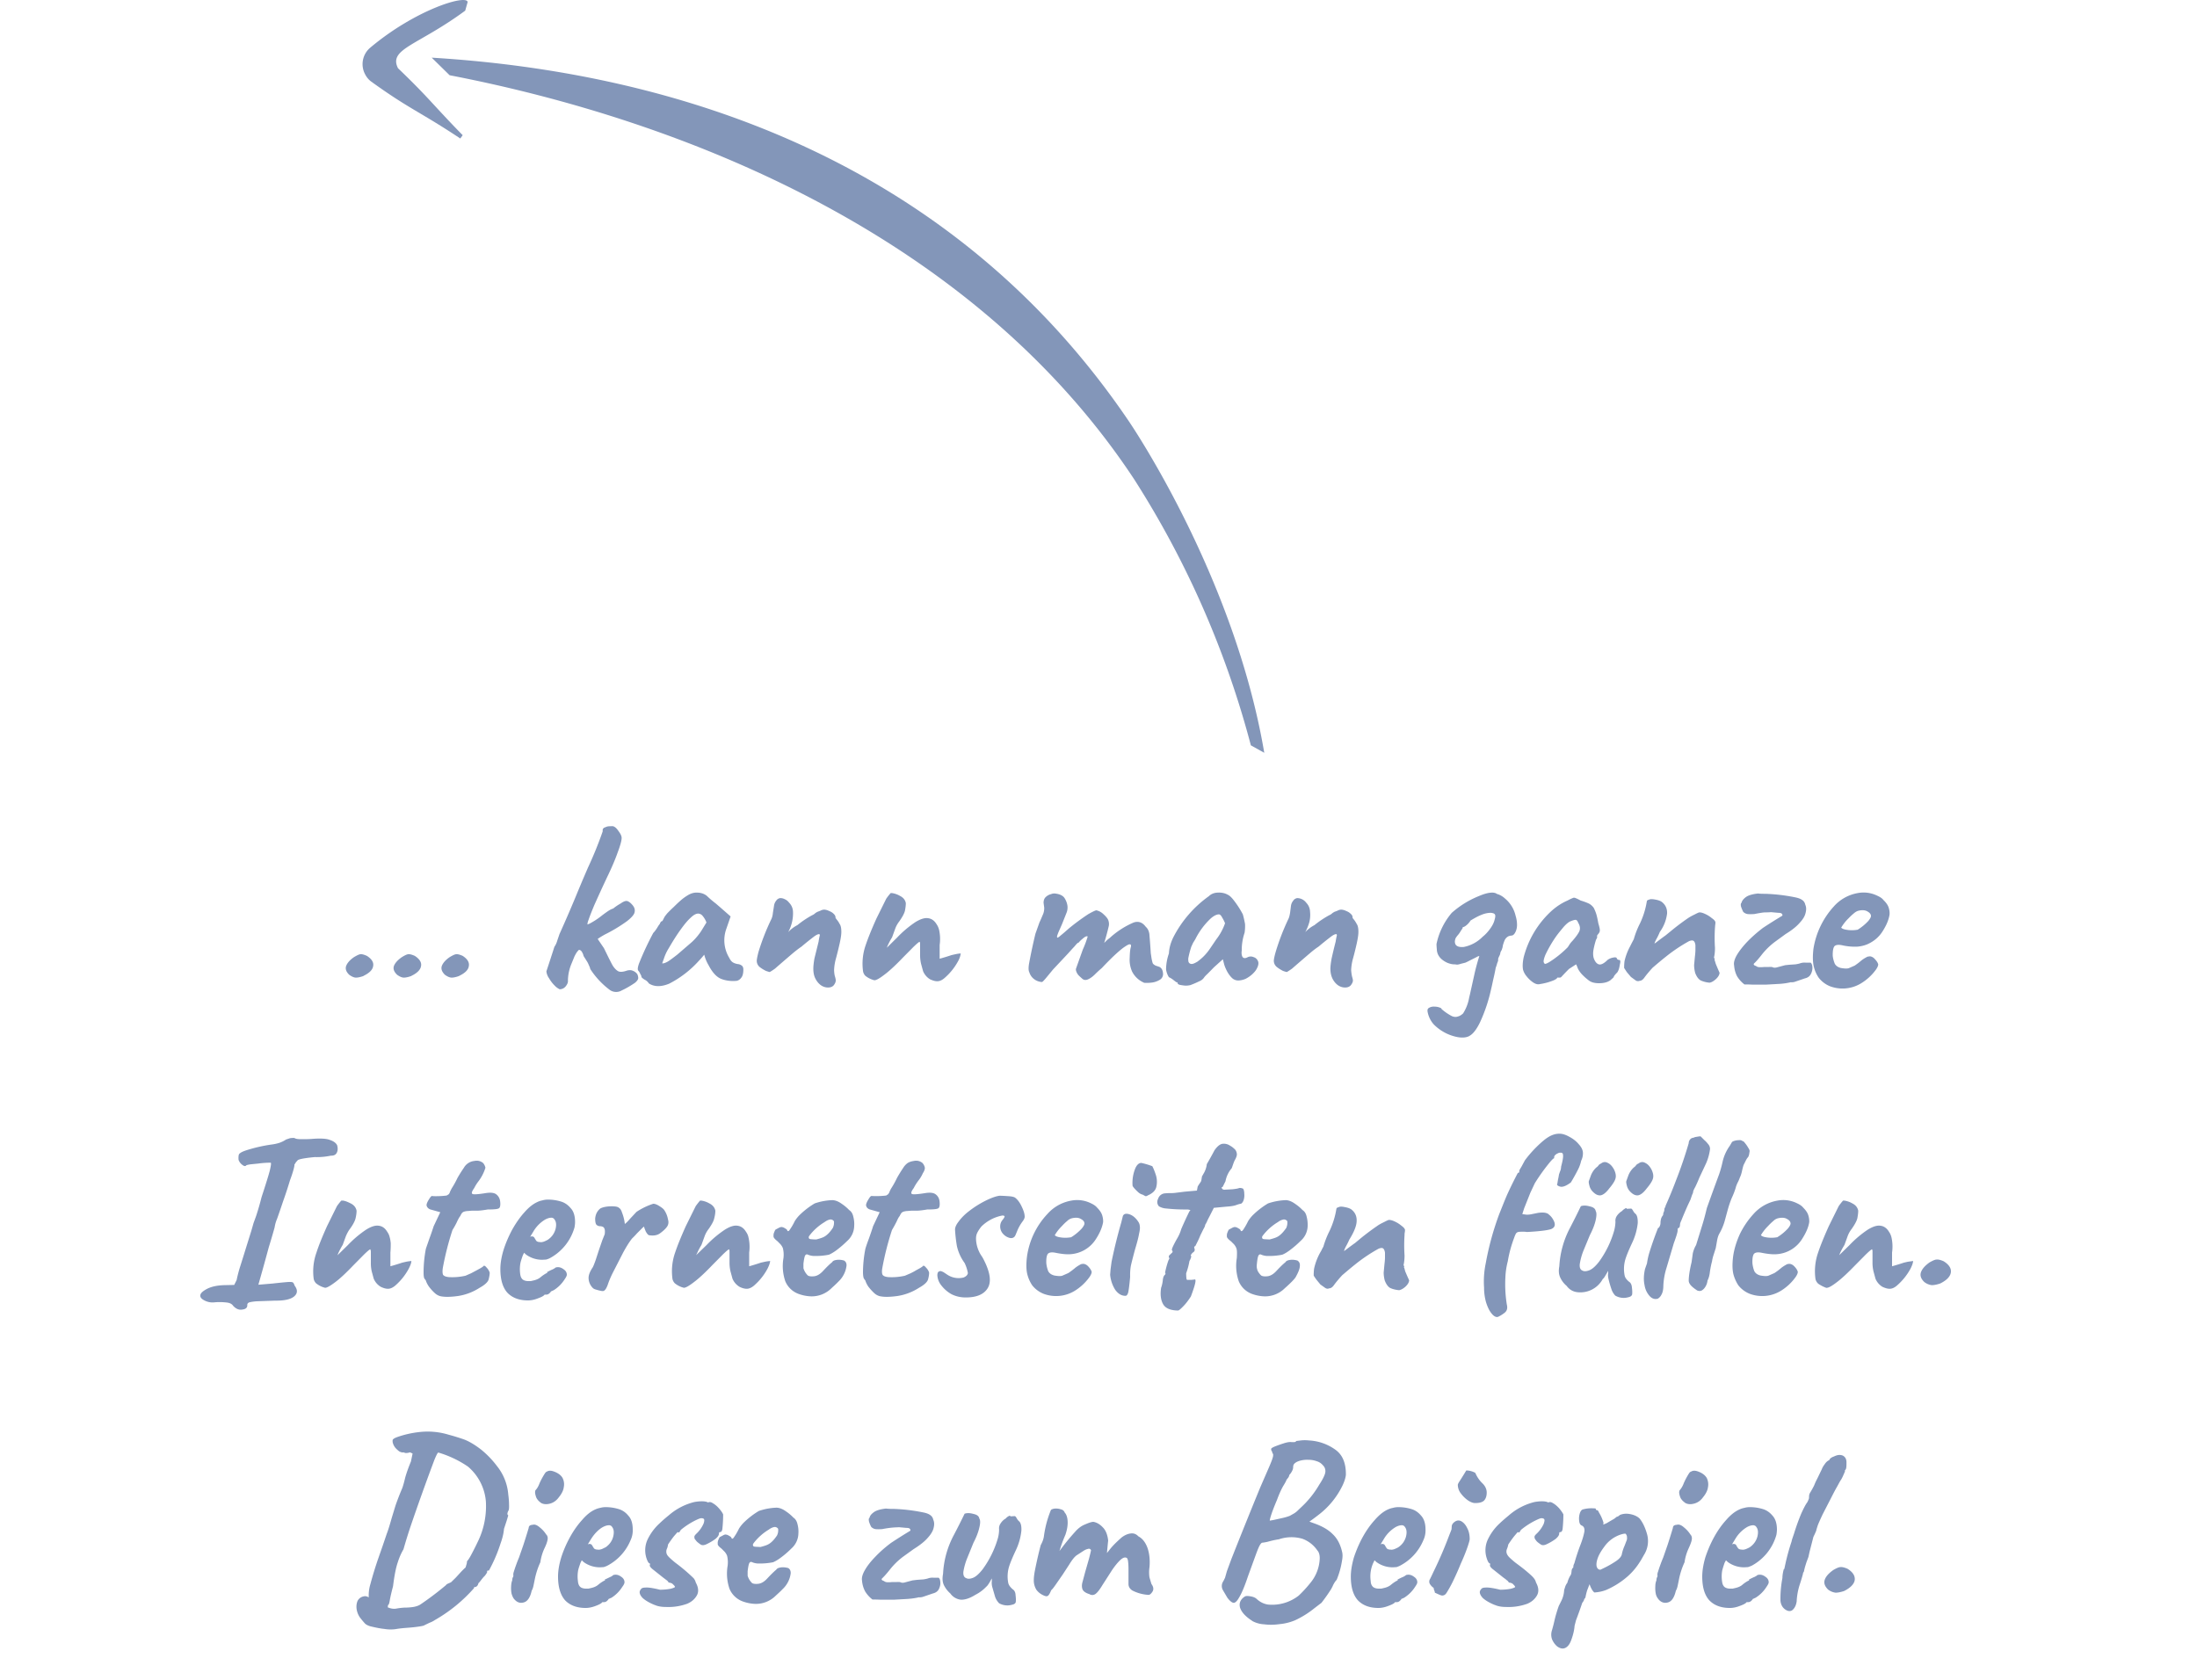 <svg xmlns="http://www.w3.org/2000/svg" width="200" height="153" fill="none">
  <path fill="#8396B9" d="m42.35.97.22-.78c-.06-.73-4.73.66-8.9 4.18a1.96 1.96 0 0 0-.43 2.4c.14.27.33.5.57.67 3.46 2.5 4.54 2.8 8.09 5.17l.22-.3c-2.73-2.79-3.07-3.4-5.89-6.1C35.35 4.44 38 4.17 42.35.97Z"/>
  <path fill="#8396B9" d="M113.87 67.86a85.16 85.16 0 0 0-10.64-24.25c-14.8-22.39-41.3-32.71-62.3-36.76l-1.63-1.6c22.28 1.35 47.32 9.32 63.42 33.04 0 0 9.61 13.98 12.37 30.25l-1.22-.68Zm-80.77 21c-.29.1-.52.15-.71.15-.18-.01-.38-.1-.6-.26-.28-.27-.37-.53-.28-.8.1-.27.34-.55.72-.81.27-.16.46-.25.57-.26.14-.02.33.03.6.15.44.28.63.59.57.92-.04.34-.34.64-.88.9Zm4.35 0c-.28.1-.52.15-.7.15-.18-.01-.38-.1-.6-.26-.28-.27-.38-.53-.29-.8.1-.27.35-.55.73-.81.26-.16.45-.25.57-.26.13-.02.33.03.6.15.43.28.63.59.57.92-.05.34-.34.64-.88.9Zm4.35 0c-.28.1-.51.15-.7.15-.18-.01-.38-.1-.6-.26-.27-.27-.37-.53-.28-.8.1-.27.34-.55.72-.81.27-.16.46-.25.58-.26.13-.02.33.03.6.15.43.28.62.59.56.92-.04.34-.33.64-.88.9Zm9.13 1.2a1.52 1.52 0 0 1-.46-.35c-.2-.2-.36-.42-.5-.66a1.3 1.3 0 0 1-.23-.61 225.37 225.37 0 0 0 .73-2.24c.12-.17.2-.35.26-.56l.2-.59a118.1 118.1 0 0 0 1.72-4l.42-1 .46-1.07a34.45 34.45 0 0 0 1.34-3.3c-.02-.12 0-.2.04-.24.05-.06.1-.1.18-.11a.81.81 0 0 1 .35-.1l.33-.01c.18.03.35.17.53.44.19.25.29.46.29.63 0 .24-.12.68-.36 1.32-.22.63-.54 1.38-.96 2.25-.52 1.1-.9 1.95-1.17 2.55-.25.6-.42 1.03-.5 1.28-.1.25-.13.4-.12.48l.18-.07a6.95 6.95 0 0 0 1.08-.7c.2-.16.4-.3.6-.44.2-.13.36-.21.48-.24a4.6 4.6 0 0 1 .68-.46c.28-.2.5-.28.66-.2.16.07.3.2.44.37.16.2.22.4.17.62-.03.2-.25.47-.68.81a14 14 0 0 1-2.04 1.23c-.3.17-.51.3-.64.4a1594.19 1594.19 0 0 0 .57.84l.44.9c.18.35.3.6.4.75.16.23.32.38.48.46.18.07.43.05.77-.07.22-.06.4-.05.55.02.16.06.3.17.4.31.05.12.08.24.08.35 0 .12-.1.26-.28.42-.41.28-.82.52-1.21.7a1 1 0 0 1-1.1-.04 7.4 7.4 0 0 1-1.78-1.91c0-.06-.05-.19-.14-.38a1.7 1.7 0 0 0-.17-.33 105.69 105.69 0 0 0-.29-.46c-.04-.16-.1-.3-.17-.4a.33.33 0 0 0-.25-.17c-.06.04-.12.12-.2.22-.07.1-.14.23-.21.37l-.27.66a4.14 4.14 0 0 0-.33 1.54c.02.17-.05.34-.2.53a.7.7 0 0 1-.57.27Zm8.14-.52a.96.96 0 0 0-.4-.35c-.18-.12-.28-.2-.28-.27 0-.06-.04-.14-.11-.26a.97.97 0 0 0-.18-.29c-.07-.09-.05-.3.07-.64a27.2 27.2 0 0 1 1.3-2.79c.12-.12.23-.27.35-.46.12-.2.2-.32.26-.38 0-.05.03-.1.07-.15.04-.06.1-.09.15-.09l.18-.35c.03-.06.12-.18.26-.35.17-.18.36-.37.58-.57.22-.22.44-.43.66-.62a4 4 0 0 1 .57-.42c.3-.2.62-.3.94-.28.34.01.63.11.86.3a9.42 9.42 0 0 0 .82.7l.52.45.82.72-.38 1.1a3.07 3.07 0 0 0 .27 2.69c.07.16.17.28.28.37.14.09.3.15.51.18.12.01.23.06.33.13s.15.2.15.35c0 .35-.06.61-.2.77a.68.68 0 0 1-.39.27c-.48.05-.95 0-1.39-.16-.44-.16-.83-.58-1.18-1.25a3.55 3.55 0 0 1-.4-.97 9.05 9.05 0 0 1-.5.57 9.39 9.39 0 0 1-2.69 2.07c-.73.3-1.35.3-1.85-.02Zm1.21-1.83c.1.02.27-.03.49-.15.22-.13.5-.35.88-.64l1.23-1.06c.32-.27.64-.63.94-1.07l.49-.8a2 2 0 0 0-.4-.66.54.54 0 0 0-.35-.15c-.2 0-.42.12-.68.37-.27.24-.57.6-.9 1.06-.33.45-.7 1.03-1.1 1.72-.2.32-.34.63-.44.94l-.16.44Zm15.1 2.2c-.22 0-.43-.06-.64-.2-.2-.14-.37-.34-.5-.59-.14-.26-.2-.57-.2-.92 0-.22.03-.53.1-.93l.38-1.54a5.12 5.12 0 0 1 .11-.57c0-.03 0-.05-.02-.07 0-.03-.01-.04-.04-.04-.12 0-.28.08-.49.24a25.88 25.88 0 0 0-1.12.9c-.15.1-.37.26-.68.51a154.71 154.71 0 0 0-1.74 1.5 6.97 6.97 0 0 1-.46.3c-.03 0-.15-.03-.35-.1-.2-.1-.39-.21-.58-.36a.73.73 0 0 1-.26-.55c0-.13.05-.4.15-.79a20.65 20.65 0 0 1 1.2-3.06c.05-.13.1-.3.12-.53l.1-.63a.93.93 0 0 1 .21-.49c.05-.07.1-.12.16-.15a.42.42 0 0 1 .22-.07c.14 0 .28.04.41.11.14.06.26.16.38.31.22.23.34.51.35.84a3.55 3.55 0 0 1-.44 1.84 3.02 3.02 0 0 1 .84-.64 8.64 8.64 0 0 1 1.34-.9.93.93 0 0 0 .3-.2l.16-.1a38.26 38.26 0 0 1 .29-.11.74.74 0 0 1 .33-.1c.14 0 .3.04.46.12.16.06.3.14.42.26.11.1.17.21.17.33 0 .05.02.08.05.11l.08.11c.08.09.16.21.25.38.1.14.15.38.15.72 0 .24-.05.58-.15 1.04a36 36 0 0 1-.33 1.34 4.5 4.5 0 0 0-.18 1.1c.01.26.04.47.09.61.04.14.06.25.06.33 0 .12-.05.26-.17.42-.12.15-.3.22-.53.22Zm4.22-.66a2.09 2.09 0 0 1-.84-.42.84.84 0 0 1-.19-.37 5.11 5.11 0 0 1 .24-2.42c.2-.6.52-1.4.97-2.4l.9-1.82a6.06 6.06 0 0 1 .4-.51h.1a2.03 2.03 0 0 1 .75.26c.3.15.48.37.53.66 0 .2-.03.42-.08.69-.06.25-.24.58-.53.99a2.4 2.4 0 0 0-.35.63l-.29.8a6.7 6.7 0 0 0-.4.75l-.08.2.94-.93a9.83 9.83 0 0 1 1.67-1.41c.46-.28.84-.4 1.15-.35.32.04.58.23.77.55.1.14.17.3.22.48a3.8 3.8 0 0 1 .06 1.41v1.25a20.88 20.88 0 0 0 1.08-.33l.35-.08c.14-.03.3-.06.49-.07a2 2 0 0 1-.24.7 5.46 5.46 0 0 1-1.24 1.54c-.23.2-.45.29-.66.29-.19 0-.4-.06-.66-.18a1.57 1.57 0 0 1-.63-.74l-.18-.66a3.45 3.45 0 0 1-.09-.8V86c0-.1 0-.15-.02-.18 0-.04 0-.07-.02-.07-.06 0-.25.16-.57.47l-.95.96c-.67.7-1.24 1.23-1.7 1.57-.43.33-.73.5-.9.5Zm24.54.22a2.17 2.17 0 0 1-1.08-1.01 2.62 2.62 0 0 1-.22-1.25c.01-.44.04-.75.09-.93.06-.19.03-.3-.07-.3-.07-.02-.22.05-.44.2-.22.14-.5.37-.86.7-.35.32-.77.74-1.27 1.27-.18.15-.38.33-.6.55-.2.2-.41.36-.63.46-.21.1-.4.08-.55-.06l-.22-.2c-.1-.09-.2-.2-.27-.35-.07-.15-.1-.27-.06-.38l.61-1.71a9.26 9.26 0 0 0 .44-1.17c0-.04-.04-.06-.1-.04-.1.01-.22.1-.38.24-.16.13-.27.24-.33.33-.06 0-.14.06-.24.18-.1.11-.18.22-.27.3l-.46.51a264.62 264.62 0 0 1-1.36 1.45l-.66.8c-.2.23-.31.35-.36.35a1.3 1.3 0 0 1-.72-.27 1.2 1.2 0 0 1-.42-.6c-.09-.15-.1-.45-.02-.87a50.99 50.99 0 0 1 .57-2.66 940.75 940.75 0 0 0 .37-1.04c.1-.2.2-.45.33-.75.08-.2.1-.4.1-.57L95 82.2c0-.22.06-.4.2-.53s.3-.22.48-.26a.74.74 0 0 1 .42-.05c.4.05.69.2.83.44.15.25.23.5.25.73.01.22-.02.42-.1.6l-.17.43-.24.6-.33.75-.11.3v.14c.01.04.08.02.2-.07l.42-.35.48-.42a20.83 20.83 0 0 1 1.74-1.28c.3-.17.53-.29.72-.35.25.05.48.17.69.38.22.2.36.38.41.52.08.22.08.42.03.6a23.2 23.2 0 0 1-.4 1.47l.13-.13c.09-.09.2-.2.35-.3a7.69 7.69 0 0 1 2.18-1.42c.44-.16.82-.03 1.12.38.18.16.29.38.33.66a66.99 66.99 0 0 1 .13 1.76c.04.23.06.44.1.61.04.18.07.29.1.33.05.06.13.12.25.18l.33.11c.2.1.31.3.33.57a.6.6 0 0 1-.31.62c-.22.13-.46.21-.7.24-.24.03-.48.04-.73.02Zm4.23.22a1.9 1.9 0 0 1-.46.05 4.3 4.3 0 0 1-.5-.07c-.14-.04-.2-.09-.2-.13 0-.08-.04-.11-.12-.11l-.24-.18a2 2 0 0 0-.44-.28c-.13-.2-.22-.44-.26-.7a4.5 4.5 0 0 1 .26-1.46c.02-.47.15-.96.4-1.47a10.44 10.44 0 0 1 3.23-3.74c.2-.2.48-.32.81-.33.36-.02.67.05.93.2.15.07.3.21.48.43a8.56 8.56 0 0 1 .88 1.35 9.18 9.18 0 0 1 .2.88 4 4 0 0 1-.04.79 4.94 4.94 0 0 0-.26 1.63c-.04.27 0 .47.08.59.1.12.25.12.44.02.18-.09.36-.1.55-.02.2.06.32.18.4.35.08.16.06.38-.07.64-.09.2-.23.37-.42.55-.19.18-.4.32-.63.44-.24.1-.47.15-.69.15a.82.82 0 0 1-.48-.17c-.16-.13-.3-.31-.44-.53a3.65 3.65 0 0 1-.33-.73l-.13-.5-.8.72-.57.58c-.17.16-.28.27-.33.35a.93.93 0 0 1-.44.35c-.2.1-.47.22-.81.35Zm.6-2.11a4.66 4.66 0 0 0 1.18-1.21l.57-.84a5.13 5.13 0 0 0 .8-1.47 3.14 3.14 0 0 0-.25-.5c-.1-.2-.2-.3-.3-.31-.21 0-.46.12-.75.37a6.72 6.72 0 0 0-1.41 1.9l-.16.26c-.04.05-.1.2-.2.41a8.4 8.4 0 0 0-.28 1.08c0 .09 0 .19.02.29.03.1.1.17.22.2s.3-.03.55-.18Zm13.48 2.33c-.22 0-.43-.06-.64-.2-.2-.14-.37-.34-.5-.59-.13-.26-.2-.57-.2-.92 0-.22.04-.53.11-.93.09-.4.21-.92.37-1.54a5.97 5.97 0 0 1 .11-.57c0-.03 0-.05-.02-.07 0-.03-.01-.04-.04-.04-.12 0-.28.08-.49.24a28.61 28.61 0 0 0-1.12.9 7 7 0 0 0-.68.51 176.3 176.3 0 0 0-1.74 1.5 6.8 6.8 0 0 1-.46.3c-.03 0-.15-.03-.35-.1-.2-.1-.38-.21-.57-.36a.73.73 0 0 1-.27-.55c0-.13.05-.4.16-.79a21.22 21.22 0 0 1 1.18-3.06c.06-.13.1-.3.14-.53l.08-.63a.94.94 0 0 1 .22-.49.4.4 0 0 1 .16-.15.43.43 0 0 1 .22-.07 1.04 1.04 0 0 1 .79.42c.22.23.34.51.35.84.03.3.01.6-.06.9a4.22 4.22 0 0 1-.38.94 3.06 3.06 0 0 1 .84-.64 8.75 8.75 0 0 1 1.34-.9.93.93 0 0 0 .3-.2l.16-.1a38.26 38.26 0 0 1 .29-.11.75.75 0 0 1 .33-.1c.14 0 .3.04.46.12.16.06.3.14.42.26.12.1.17.21.17.33 0 .05.02.08.05.11l.09.11c.07.09.15.21.24.38.1.14.15.38.15.72 0 .24-.05.58-.15 1.04-.1.45-.21.9-.33 1.34a4.5 4.5 0 0 0-.18 1.1c.02.26.05.47.09.61.04.14.07.25.07.33 0 .12-.06.26-.18.42-.12.15-.3.22-.53.22Zm11.3 4.42c-.27.14-.62.17-1.04.1a4.15 4.15 0 0 1-2.2-1.17 2.38 2.38 0 0 1-.55-1.13c-.03-.17 0-.29.1-.35a.81.81 0 0 1 .47-.13c.2 0 .35.02.48.07.15.04.22.1.22.15a4.63 4.63 0 0 0 .93.64c.2.09.39.1.55.04.17-.04.33-.14.48-.28a3.9 3.9 0 0 0 .55-1.43l.07-.29.46-2.07c.16-.66.3-1.13.4-1.43-.03 0-.07 0-.11.02a.56.56 0 0 0-.14.07l-.26.13-.26.13c-.2.1-.36.19-.51.25l-.4.1c-.19.06-.33.09-.41.07a1.38 1.38 0 0 0-.22-.02c-.15 0-.34-.04-.58-.13-.23-.1-.43-.23-.59-.38a1.35 1.35 0 0 1-.29-.4c-.06-.14-.1-.3-.1-.45a5.22 5.22 0 0 1-.03-.49 6.4 6.4 0 0 1 1.39-2.84 8.53 8.53 0 0 1 2.48-1.53c.49-.21.88-.31 1.2-.31.05 0 .12 0 .19.02.09.01.17.05.24.1.25.07.5.2.75.43a2.87 2.87 0 0 1 .95 1.56c.08.26.13.54.13.83 0 .24-.05.44-.13.62-.08.16-.15.26-.22.29a.27.27 0 0 1-.11.06c-.05 0-.1 0-.16.02a.73.73 0 0 0-.17.05.8.8 0 0 0-.27.24c-.07.1-.14.29-.22.55l-.04.22-.07.22-.06.11a.5.5 0 0 0-.07.18.7.7 0 0 1-.09.26l-.09.2a.63.63 0 0 0-.02.15v.09l-.09.24c-.04.15-.08.28-.13.4l-.04.22-.09.44-.11.48a26.98 26.98 0 0 1-.2.9 14.5 14.5 0 0 1-.99 2.93c-.32.66-.65 1.08-.99 1.25Zm-1.3-8.53c.02.32.3.46.8.42a3.32 3.32 0 0 0 1.72-.93c.25-.2.47-.44.66-.7.2-.27.35-.54.42-.82.07-.23.09-.4.05-.48-.03-.1-.16-.16-.38-.18-.3 0-.6.07-.9.2-.3.12-.6.29-.95.5a1.7 1.7 0 0 1-.48.51.75.75 0 0 1-.26.11c-.03-.01-.02 0 .04.03l-.09.15-.09.13a2.3 2.3 0 0 1-.26.38c-.09.1-.16.2-.22.3a.95.95 0 0 0-.07.38Zm7.72 3.8c-.17.05-.37 0-.6-.15a2.63 2.63 0 0 1-.59-.55 1.63 1.63 0 0 1-.33-.6c-.06-.3-.04-.68.05-1.12a8.63 8.63 0 0 1 2.57-4.27c.44-.39.92-.7 1.43-.92.22-.12.38-.19.46-.22a.28.28 0 0 1 .27 0c.09.03.24.1.46.22.2.06.41.13.62.22.22.08.4.22.57.44.11.22.2.44.26.66.06.22.11.47.16.75.11.37.16.6.13.73a.56.56 0 0 1-.13.24c-.12.14-.15.22-.1.22l-.01.09c0 .04-.03.11-.1.22-.1.32-.18.63-.23.92-.05.28-.04.53.02.75.11.32.27.51.46.57.2.06.47-.07.8-.4.15-.11.34-.19.54-.22.2-.04.31 0 .31.11l.07.07c.04.03.1.04.15.04.07 0 .1.08.09.22l-.09.47c-.04.17-.1.32-.18.44-.22.22-.33.36-.33.44l-.08.08a6 6 0 0 1-.25.22c-.26.17-.6.25-1 .25s-.71-.08-.93-.25a4.82 4.82 0 0 1-.66-.59c-.2-.23-.34-.45-.4-.66l-.1-.22-.65.42a26.31 26.31 0 0 0-.7.73.21.21 0 0 1-.15.06h-.22c0 .06-.1.14-.31.24a5.39 5.39 0 0 1-1.28.35Zm.46-1.84c.1 0 .22-.06.4-.16a9.42 9.42 0 0 0 1.63-1.3c.06-.05.12-.15.2-.28.08-.13.18-.25.28-.35.34-.39.55-.69.64-.9.09-.24.05-.49-.11-.75-.06-.17-.13-.25-.22-.27-.09-.01-.27.04-.55.16-.18.1-.37.27-.57.5-.2.24-.42.5-.64.8a11.46 11.46 0 0 0-1.01 1.73c-.1.25-.16.45-.16.6 0 .05.02.1.05.15l.06.07Zm15 1.71a2.4 2.4 0 0 1-.8-.2c-.21-.11-.38-.34-.51-.68a2.97 2.97 0 0 1-.1-.72l.07-.75c.03-.25.05-.46.05-.64v-.42c-.03-.22-.09-.35-.18-.4-.07-.05-.2-.05-.4.03a14.71 14.71 0 0 0-2.13 1.43c-.38.3-.78.64-1.19.99-.32.35-.56.64-.72.86-.15.22-.3.33-.46.33a.38.38 0 0 1-.38-.05l-.41-.3-.38-.45-.24-.37c0-.23.01-.45.04-.64a5.2 5.2 0 0 1 .49-1.3l.15-.3.2-.38a7.83 7.83 0 0 1 .57-1.45 7.44 7.44 0 0 0 .62-2.02.2.2 0 0 1 .13-.11h.04c.1-.08.3-.08.57-.03.3.05.52.13.66.25.31.26.46.6.44 1.03a3.6 3.6 0 0 1-.66 1.67c-.1.24-.2.46-.32.66-.1.2-.16.32-.16.4l.18-.13a28.76 28.76 0 0 1 .83-.62l.49-.4a22 22 0 0 1 1.51-1.14c.17-.12.37-.23.62-.35.25-.13.4-.2.46-.2.15 0 .32.05.53.15.22.1.42.23.6.38.19.13.3.25.32.37 0 .06 0 .14-.02.24l-.02.25a13.82 13.82 0 0 0 0 1.84c0 .33-.03.62-.09.88a1.93 1.93 0 0 0 .07.14c-.02.01-.02.04-.02.08l.02.05.09.3a24.52 24.52 0 0 0 .35.82c-.02.2-.13.38-.33.57-.2.18-.38.29-.57.33Zm3.17.16c-.26-.2-.48-.44-.66-.73-.16-.3-.25-.63-.28-1.01-.05-.25.04-.57.26-.95.24-.4.56-.8.97-1.23.43-.44.9-.85 1.4-1.23a45.97 45.97 0 0 1 1.75-1.1c.04-.05.03-.1-.03-.18-.04-.06-.15-.09-.33-.09l-.66-.06a5.3 5.3 0 0 1-.41.02c-.1 0-.2 0-.36.02-.14.02-.4.06-.74.13-.27.02-.48.02-.64 0a.72.72 0 0 1-.38-.2 3.89 3.89 0 0 1-.2-.48c-.04-.19-.02-.3.05-.35.03-.16.15-.32.35-.48.22-.18.6-.3 1.15-.36.11.02.34.03.68.03a16.12 16.12 0 0 1 2.6.3c.33.06.57.14.72.25.16.1.26.25.3.44.1.22.1.47.03.74-.06.28-.23.58-.53.9-.28.33-.7.67-1.3 1.04l-.96.7a6.46 6.46 0 0 0-1.2 1.17c-.31.4-.54.65-.67.77-.12.1-.07.2.15.26.06.06.16.1.3.11.16 0 .3 0 .45-.02h.42c.17-.01.28 0 .33.02.11.06.27.06.46 0l.64-.17c.08-.02.22-.03.41-.05l.58-.04c.19-.03.33-.06.41-.09.17-.06.35-.08.55-.06h.42c.09.07.14.2.16.41.01.2-.03.41-.14.62-.1.2-.28.34-.55.4l-.88.3c-.14.05-.27.06-.4.05a6 6 0 0 1-1.03.15l-1.25.07h-1.17c-.35-.02-.6-.02-.77-.02Zm10.57-.07a3.25 3.25 0 0 1-2.77.24 2.5 2.5 0 0 1-1.03-.77 2.92 2.92 0 0 1-.42-.9c-.13-.43-.15-1-.07-1.72a7.44 7.44 0 0 1 1.85-3.87 3.78 3.78 0 0 1 2.2-1.23 2.82 2.82 0 0 1 1.76.24c.27.12.46.25.57.4.24.23.4.46.47.68.07.22.1.43.08.64-.07.47-.28.97-.63 1.52-.34.54-.82.94-1.43 1.2a3 3 0 0 1-.88.2 5.2 5.2 0 0 1-1.39-.13c-.35-.07-.59-.03-.7.11-.1.15-.15.43-.14.86.03.26.1.5.18.7.1.2.29.33.55.4.34.06.58.07.73.02l.55-.24.33-.24.33-.27a3.4 3.4 0 0 1 .5-.3l.22-.03c.16.02.32.1.46.27.15.16.25.31.29.46 0 .12-.07.29-.22.5a4.66 4.66 0 0 1-1.39 1.26Zm-.28-4.9a4.67 4.67 0 0 0 .99-.81c.16-.2.24-.35.24-.45 0-.16-.11-.3-.33-.42-.2-.12-.48-.14-.81-.06-.12.03-.26.1-.42.24-.16.13-.32.28-.49.46a4 4 0 0 0-.66.84c.06.07.18.13.36.17a2.88 2.88 0 0 0 1.12.02ZM21.23 118.9c-.1-.16-.27-.26-.52-.3a5.44 5.44 0 0 0-1.15-.03 1.59 1.59 0 0 1-1.16-.3c-.14-.12-.19-.24-.16-.36.02-.17.22-.36.62-.57.4-.2.9-.31 1.54-.33l.92-.02.22-.44a12.7 12.7 0 0 1 .35-1.32l.27-.86a1077.4 1077.4 0 0 1 .72-2.31l.2-.7.24-.66a24.1 24.1 0 0 0 .49-1.7c.38-1.16.63-1.96.75-2.42.11-.47.14-.7.08-.72a8.23 8.23 0 0 0-1.14.08l-.7.07c-.2.03-.33.06-.38.09-.07.1-.2.09-.37-.05a.96.96 0 0 1-.33-.44 1.6 1.6 0 0 1 0-.37c.01-.12.06-.2.13-.24.1-.09.32-.19.64-.29a14.12 14.12 0 0 1 2.2-.5c.25-.03.5-.08.75-.16.25-.09.44-.19.6-.3l.36-.12c.14-.02.27-.03.4-.02.12.08.32.11.6.11.29 0 .6 0 .92-.02.82-.07 1.4-.04 1.71.09.34.11.56.28.66.48.08.28.06.52-.04.7-.1.18-.28.26-.53.25a6.26 6.26 0 0 1-1.47.13c-.97.09-1.49.2-1.56.3l-.16.18a.96.96 0 0 1-.13.2c.02.06-.02.24-.1.53-.08.28-.18.58-.3.9a38.1 38.1 0 0 1-.63 1.92 85.48 85.48 0 0 1-.55 1.6 3.1 3.1 0 0 0-.22.77c-.2.72-.38 1.32-.53 1.8a202.64 202.64 0 0 1-.95 3.42l.38-.03.94-.08c.7-.08 1.16-.12 1.41-.14.25-.01.4.01.44.07.04.04.09.13.13.26.3.4.27.73-.06 1-.33.26-.9.38-1.72.37l-1.7.06c-.35.03-.57.07-.68.11-.1.05-.15.12-.15.22.02.24-.13.38-.44.42-.3.06-.57-.05-.84-.33Zm8.37-1.65a2.06 2.06 0 0 1-.84-.42.84.84 0 0 1-.2-.37 5.11 5.11 0 0 1 .25-2.42c.19-.6.51-1.4.96-2.4l.9-1.82a5.71 5.71 0 0 1 .4-.51h.11c.06 0 .1 0 .13.02.14.02.34.1.62.24.3.15.47.37.53.66 0 .2-.03.42-.09.69-.06.25-.23.58-.53.99-.11.14-.23.36-.35.63l-.29.8a6.98 6.98 0 0 0-.4.75l-.08.2.95-.93a9.85 9.85 0 0 1 1.67-1.41c.45-.28.83-.4 1.14-.35.33.04.58.23.77.55.1.14.18.3.22.48.05.16.08.35.1.57 0 .22 0 .5-.03.84v1.25a20.03 20.03 0 0 0 1.08-.33l.35-.08c.13-.03.3-.05.48-.07-.01.2-.1.42-.24.7a5.46 5.46 0 0 1-1.23 1.54c-.24.2-.46.29-.66.29s-.41-.06-.66-.18a1.57 1.57 0 0 1-.64-.74l-.18-.66a3.44 3.44 0 0 1-.08-.8V114c0-.1-.01-.15-.03-.18 0-.04 0-.07-.02-.07-.06 0-.25.16-.57.47l-.95.96c-.67.7-1.23 1.23-1.69 1.57-.44.33-.74.5-.9.5Zm10.51.77a1.18 1.18 0 0 1-.52-.28c-.2-.18-.37-.37-.53-.58a2.2 2.2 0 0 1-.29-.55c0-.03-.02-.06-.06-.1l-.05-.07c-.06-.05-.1-.24-.1-.57a11.4 11.4 0 0 1 .21-2.18l.33-.95c.15-.4.27-.77.38-1.1l.6-1.27-.89-.25a.53.53 0 0 1-.26-.17.43.43 0 0 1-.1-.22c0-.12.07-.29.2-.5.14-.23.23-.34.3-.34.07.02.2.02.39.02a7.58 7.58 0 0 0 .94-.06l.18-.11c.06-.06.1-.14.13-.24.08-.17.14-.29.2-.38a8.3 8.3 0 0 0 .48-.88 13.73 13.73 0 0 1 .58-.92 1.24 1.24 0 0 1 .97-.62.9.9 0 0 1 .79.2 1 1 0 0 1 .2.42 3.97 3.97 0 0 1-.6 1.19c-.15.19-.29.4-.42.66-.23.32-.28.5-.13.55.15.04.56.01 1.23-.1.43-.06.74-.02.93.14.19.16.3.37.33.62.04.35 0 .56-.11.63-.12.08-.46.11-1.02.11-.35.06-.65.1-.9.11h-.55l-.37.03c-.06 0-.15.01-.27.04a.47.47 0 0 0-.26.15c-.04.06-.1.15-.15.27-.06.06-.15.21-.27.46-.11.25-.26.52-.44.81a26.35 26.35 0 0 0-.88 3.46c-.04.28-.03.48.02.61.08.12.27.2.58.22a5.38 5.38 0 0 0 1.47-.13l.5-.22.49-.26.4-.22.2-.13c.07-.12.17-.1.3.06.15.15.25.31.31.49 0 .17-.04.38-.1.63-.08.24-.35.49-.82.75a5 5 0 0 1-1.98.75c-.66.09-1.18.1-1.57.02Zm7.95.38c-.8 0-1.43-.24-1.87-.7-.43-.48-.64-1.2-.64-2.16 0-.53.1-1.11.29-1.74.2-.63.47-1.25.79-1.85.34-.6.7-1.12 1.1-1.56.4-.46.79-.77 1.19-.95.14-.07.3-.12.46-.15.17-.05.34-.07.5-.07a4.11 4.11 0 0 1 1.2.18c.33.1.62.3.87.6.27.28.4.71.4 1.27 0 .15-.02.3-.05.48a4.6 4.6 0 0 1-2.24 2.8c-.12.06-.23.1-.35.13l-.33.02a2.5 2.5 0 0 1-1.5-.48l-.17-.16-.11.22c-.1.28-.18.52-.22.7a3.1 3.1 0 0 0-.03.97c.02.18.06.33.14.44.05.08.13.14.22.18.1.04.22.07.37.07h.24l.22-.05c.27-.06.48-.15.64-.28.18-.15.36-.28.55-.38l.09-.04-.02-.07c.25-.13.41-.21.5-.24l.2-.11a.27.27 0 0 1 .2-.09c.2-.03.4.03.6.18.2.13.3.3.3.5 0 .1-.07.23-.2.42a3.16 3.16 0 0 1-1.01 1 .58.58 0 0 0-.13.06.58.58 0 0 0-.13.06h.02c-.13.18-.27.27-.4.27h-.17c-.06.1-.25.21-.58.33-.32.13-.63.2-.94.2Zm1.14-5.3c.13 0 .25-.03.35-.07.12-.05.23-.1.33-.16.36-.25.58-.57.69-.96.1-.4.06-.7-.11-.9a.21.21 0 0 0-.11-.1.27.27 0 0 0-.16-.04c-.16 0-.34.05-.55.16a3.08 3.08 0 0 0-1.1 1.12l-.28.46a.16.16 0 0 1 .06-.02.16.16 0 0 1 .07-.02c.13 0 .22.04.26.13l.16.26c.07.09.2.13.4.13Zm5.74 4.44a.71.71 0 0 1-.28-.02 5.78 5.78 0 0 1-.42-.11.76.76 0 0 1-.24-.11 1.31 1.31 0 0 1-.42-.95c0-.26.12-.58.37-.95.08-.14.16-.36.27-.66l.3-.92.31-.9.22-.55c.03-.25.02-.43-.04-.53-.04-.12-.17-.18-.37-.2a.44.44 0 0 1-.36-.15c-.07-.1-.1-.29-.1-.55.02-.2.07-.38.15-.53.09-.16.2-.3.35-.4.15-.07.33-.12.55-.15.23-.03.46-.04.68-.02.22.01.38.06.46.15.1.06.19.2.25.4a4 4 0 0 1 .26 1.05c.15-.11.3-.27.48-.48l.58-.62a6.1 6.1 0 0 1 1.53-.74c.17 0 .36.08.6.24.23.14.38.28.44.4.15.24.25.5.3.79.08.26.04.5-.12.7-.15.2-.36.38-.62.57-.26.18-.6.23-1 .16-.08-.03-.17-.14-.28-.33-.08-.2-.14-.33-.15-.42 0-.05-.07 0-.2.13l-.44.44a7.2 7.2 0 0 1-.46.48c-.25.31-.51.73-.8 1.26l-.98 1.91c-.18.37-.33.72-.44 1.06-.12.32-.24.5-.38.55Zm7.32-.29a2.06 2.06 0 0 1-.84-.42.84.84 0 0 1-.2-.37 5.13 5.13 0 0 1 .24-2.42c.2-.6.52-1.4.97-2.4l.9-1.82a5.86 5.86 0 0 1 .4-.51h.1a2.03 2.03 0 0 1 .75.26c.3.15.48.37.54.66 0 .2-.03.42-.1.69-.05.25-.23.58-.52.99a2.4 2.4 0 0 0-.35.63l-.29.8-.13.22a7.17 7.17 0 0 0-.26.52l-.1.2.95-.92a9.85 9.85 0 0 1 1.68-1.41c.45-.28.83-.4 1.14-.35.32.04.58.23.77.55.1.14.18.3.22.48a3.8 3.8 0 0 1 .07 1.41v1.25a19.88 19.88 0 0 0 1.07-.33l.36-.08c.13-.03.29-.05.48-.07-.02.2-.1.42-.24.7a5.45 5.45 0 0 1-1.23 1.54c-.24.2-.46.29-.66.29s-.42-.06-.66-.18a1.57 1.57 0 0 1-.64-.74l-.18-.66a3.45 3.45 0 0 1-.09-.8V114c0-.1 0-.15-.02-.18 0-.04 0-.07-.02-.07-.06 0-.25.16-.57.47l-.95.96c-.67.7-1.24 1.23-1.7 1.57-.43.33-.73.5-.9.5Zm10.42.55a2.08 2.08 0 0 1-1.19-1.14 4.28 4.28 0 0 1-.17-2.11 2.5 2.5 0 0 0-.05-.9 1.19 1.19 0 0 0-.33-.47 2.11 2.11 0 0 0-.3-.28c-.16-.15-.24-.26-.22-.33a.7.7 0 0 1 .06-.38c.06-.16.11-.25.16-.26l.3-.16c.12-.05.21-.07.27-.04.06 0 .15.04.26.11.13.07.2.14.2.2.06.1.15.06.26-.13.14-.2.28-.44.42-.73.15-.24.33-.46.55-.66a7.28 7.28 0 0 1 1.26-.95 5.44 5.44 0 0 1 1.62-.3c.27.01.55.12.84.33.3.2.52.4.68.57.2.13.32.33.38.61.07.27.1.55.08.84a1.87 1.87 0 0 1-.63 1.36 9.5 9.5 0 0 1-.88.77c-.31.24-.58.4-.8.49a6.22 6.22 0 0 1-1.43.11 1.6 1.6 0 0 1-.46-.11c-.1-.06-.19-.04-.26.06-.06.1-.11.34-.16.75v.42a1.54 1.54 0 0 0 .4.66c.1.07.3.1.57.07.28-.03.56-.2.84-.51.3-.32.56-.58.8-.77.05-.1.17-.17.36-.2.21-.04.45-.03.73.05.16.1.24.26.22.48a2.37 2.37 0 0 1-.73 1.43c-.19.2-.4.39-.63.6a2.55 2.55 0 0 1-1.85.75 3.67 3.67 0 0 1-1.17-.23Zm1.63-4.95c.22-.06.4-.11.55-.17.16-.06.32-.16.46-.29.15-.13.32-.33.5-.6.07-.16.1-.3.1-.41.01-.12 0-.2-.03-.22a.36.36 0 0 0-.4-.11c-.12.03-.27.1-.43.22a4.96 4.96 0 0 0-1.36 1.21c-.1.13-.1.21-.05.24-.03.06.05.1.24.11.2.02.35.02.42.02Zm5.8 5.17a1.18 1.18 0 0 1-.52-.28 4.86 4.86 0 0 1-.53-.58 2.2 2.2 0 0 1-.28-.55c0-.03-.03-.06-.07-.1l-.04-.07c-.06-.05-.1-.24-.11-.57a11.4 11.4 0 0 1 .22-2.18c.07-.24.18-.55.33-.95.14-.4.27-.77.37-1.1l.6-1.27-.89-.25a.53.53 0 0 1-.26-.17.43.43 0 0 1-.09-.22c0-.12.07-.29.2-.5.13-.23.23-.34.29-.34a7.58 7.58 0 0 0 1.34-.04l.17-.11a.7.7 0 0 0 .14-.24c.07-.17.14-.29.2-.38a8.3 8.3 0 0 0 .48-.88 13.73 13.73 0 0 1 .57-.92c.09-.15.2-.27.33-.38.13-.11.35-.2.64-.24a.9.9 0 0 1 .79.2c.12.15.18.29.2.42.01.13-.05.3-.18.5-.11.25-.25.48-.42.69-.14.19-.28.4-.41.66-.24.32-.28.5-.14.55.15.04.56.01 1.24-.1.42-.06.73-.02.92.14.2.16.3.37.33.62.04.35 0 .56-.11.63-.12.08-.45.11-1.01.11-.35.06-.65.1-.9.11h-.55l-.38.03c-.06 0-.14.01-.26.04a.47.47 0 0 0-.27.15c-.04.06-.1.15-.15.27-.06.06-.15.21-.26.46-.12.25-.27.52-.44.81a26.35 26.35 0 0 0-.88 3.46c-.05.28-.04.48.02.61.07.12.26.2.57.22a5.38 5.38 0 0 0 1.47-.13l.51-.22c.18-.09.34-.17.48-.26l.4-.22.2-.13c.07-.12.17-.1.3.06.15.15.26.31.31.49 0 .17-.03.38-.1.63-.08.24-.35.49-.82.75a5 5 0 0 1-1.98.75c-.66.09-1.18.1-1.56.02Zm7.8.11c-.47 0-.9-.1-1.3-.3a3.07 3.07 0 0 1-.92-.8 1.6 1.6 0 0 1-.36-.92c0-.13.03-.23.07-.29a.33.33 0 0 1 .24-.09c.08.02.16.05.27.11l.3.2a1.86 1.86 0 0 0 1.52.27c.22-.1.35-.22.38-.4a3.56 3.56 0 0 0-.3-.92 4.12 4.12 0 0 1-.7-1.54 13 13 0 0 1-.17-1.5c0-.2.1-.43.29-.68.19-.27.42-.52.7-.77a9.09 9.09 0 0 1 2.13-1.34c.37-.16.68-.26.93-.29.26 0 .54.02.83.04.31.02.52.07.62.16.2.16.4.42.57.79.18.37.27.67.27.92 0 .12-.07.27-.2.44a3.9 3.9 0 0 0-.49.88l-.15.36c-.09.2-.25.29-.48.26a1.2 1.2 0 0 1-.62-.35 1 1 0 0 1-.29-.7c0-.23.07-.42.2-.58.13-.16.2-.27.2-.33a.07.07 0 0 0-.04-.06.37.37 0 0 0-.16-.03 3.7 3.7 0 0 0-1.9.99 3.1 3.1 0 0 0-.36.53c-.1.18-.14.37-.14.57a2.92 2.92 0 0 0 .53 1.63c.08.12.16.27.24.44.55 1.12.63 1.95.27 2.49-.35.54-1.01.81-1.98.81Zm9.87-.57a3.26 3.26 0 0 1-2.77.24 2.5 2.5 0 0 1-1.04-.77 3.17 3.17 0 0 1-.42-.9c-.13-.42-.15-1-.06-1.72a7.08 7.08 0 0 1 1.85-3.87 3.78 3.78 0 0 1 2.2-1.23 2.82 2.82 0 0 1 1.76.24c.26.12.45.25.57.4.23.23.39.46.46.68.07.22.1.43.09.64-.08.47-.29.97-.64 1.52a2.97 2.97 0 0 1-2.31 1.4c-.34.03-.8-.01-1.39-.13-.35-.07-.58-.03-.7.11-.1.15-.15.44-.13.86.03.26.09.5.17.7.1.2.29.33.55.4.34.06.58.07.73.02l.55-.24a6.53 6.53 0 0 0 .66-.5 3.54 3.54 0 0 1 .5-.31.9.9 0 0 1 .23-.03c.16.02.31.1.46.27.14.16.24.31.28.46 0 .12-.07.29-.22.5a4.66 4.66 0 0 1-1.38 1.26Zm-.29-4.9a4.57 4.57 0 0 0 .99-.81c.16-.2.24-.35.24-.45 0-.16-.1-.3-.33-.42-.2-.12-.47-.14-.81-.06a.92.92 0 0 0-.42.24c-.16.13-.32.28-.48.46a4.09 4.09 0 0 0-.66.84c.06.07.17.13.35.17a2.9 2.9 0 0 0 1.12.02Zm4.95 5.32c-.35 0-.66-.19-.92-.55a3.1 3.1 0 0 1-.46-1.37l.04-.5.09-.68a46.48 46.48 0 0 1 .88-3.57l.15-.6c.09-.2.29-.25.6-.15.3.1.57.33.79.66a.8.8 0 0 1 .15.42c.03.16 0 .4-.07.7-.05.31-.17.77-.35 1.37a45.1 45.1 0 0 0-.37 1.43c-.08.35-.1.73-.09 1.12-.06.68-.12 1.14-.17 1.39-.06.23-.15.34-.27.33Zm2.03-9.13a.3.3 0 0 1-.18.06 1.5 1.5 0 0 1-.24-.13.99.99 0 0 1-.4-.2 4.93 4.93 0 0 1-.4-.4c-.1-.12-.15-.2-.15-.23a3.52 3.52 0 0 1 .26-1.6c.14-.3.31-.46.53-.47a6.74 6.74 0 0 1 1.01.3c.12.23.23.51.34.86.1.36.1.7.02 1.04-.08.32-.34.58-.8.77Zm2.77 10.47c-.72-.01-1.18-.22-1.38-.62-.2-.38-.25-.86-.16-1.45.1-.28.14-.53.16-.75.03-.23.1-.38.2-.44l.02-.06c.03-.05.02-.09-.02-.13a8.11 8.11 0 0 1 .3-1.1l.1-.2c-.08-.12-.08-.21 0-.29l.21-.2c.09-.07.1-.15.02-.24-.03-.06.01-.19.11-.4.1-.21.22-.44.36-.68a3.48 3.48 0 0 0 .37-.85 34.36 34.36 0 0 1 .75-1.63c.14-.08.08-.13-.18-.16a16.28 16.28 0 0 1-1.94-.09 1.47 1.47 0 0 1-.66-.2c-.17-.2-.2-.44-.06-.72a.7.7 0 0 1 .64-.46c.19-.02.33-.02.44-.02.11 0 .26 0 .44-.02l.88-.11 1.12-.1.07-.37c.11-.19.2-.31.24-.37a.5.5 0 0 0 .09-.18l.06-.37.2-.35c.13-.25.21-.5.24-.77a31.8 31.8 0 0 0 .7-1.26c.25-.36.5-.56.73-.59a1 1 0 0 1 .7.18c.14.07.26.17.38.28.12.1.19.24.22.42.03.16-.04.37-.2.64a4 4 0 0 0-.13.33l-.13.37a2.52 2.52 0 0 0-.57 1.19l-.23.46c-.02.06-.07.09-.13.09.03.15.12.22.27.22l.72-.04c.28-.03.47-.06.58-.1.11-.04.24-.02.4.05.06.1.1.26.1.46.02.2 0 .39-.06.58-.06.17-.14.28-.25.33-.07 0-.22.04-.46.13-.22.07-.5.11-.83.13l-1.17.11-.38.75c-.1.19-.19.36-.26.53-.07.14-.12.23-.15.26 0 .09-.05.22-.16.4l-.28.57c-.1.25-.2.47-.31.68l-.15.3c-.06 0-.1.05-.1.14.08.18.06.3-.06.4a.64.64 0 0 0-.2.2l-.06.1c.06.06.06.14.02.22-.03.1-.07.19-.13.29a6.29 6.29 0 0 1-.3 1.12c0 .27.02.43.03.5.02.08.05.11.11.1h.31l.29-.03c.22-.1.11.42-.31 1.54-.24.37-.47.67-.7.9-.24.25-.4.38-.47.38Zm6.71-1.52a2.08 2.08 0 0 1-1.18-1.14 4.29 4.29 0 0 1-.18-2.11c.03-.46.02-.76-.04-.9a1.17 1.17 0 0 0-.33-.47 2.07 2.07 0 0 0-.31-.28c-.16-.15-.24-.26-.22-.33a.7.7 0 0 1 .06-.38c.06-.16.11-.25.16-.26l.3-.16c.12-.05.21-.07.27-.04.06 0 .15.04.26.11.14.07.2.14.2.2.06.1.15.06.27-.13a6 6 0 0 0 .41-.73c.15-.24.33-.46.55-.66a7.28 7.28 0 0 1 1.26-.95 5.6 5.6 0 0 1 1.63-.3c.26.01.54.12.83.33.3.2.52.4.68.57.2.13.32.33.38.61.07.27.1.55.09.84a1.86 1.86 0 0 1-.64 1.36 9.1 9.1 0 0 1-.88.77c-.31.24-.57.4-.8.49a6.22 6.22 0 0 1-1.43.11 1.6 1.6 0 0 1-.46-.11c-.1-.06-.19-.04-.26.06-.06.1-.11.34-.15.75-.02.16-.02.3 0 .42.03.12.05.2.08.26.1.18.21.31.31.4.1.07.3.1.57.07.28-.03.56-.2.84-.51.3-.32.56-.58.8-.77.05-.1.18-.17.37-.2.2-.04.44-.03.72.05.16.1.24.26.22.48 0 .22-.11.54-.35.97-.04.1-.17.25-.37.46-.2.2-.4.39-.64.6a2.54 2.54 0 0 1-1.85.75 3.67 3.67 0 0 1-1.17-.23Zm1.63-4.95c.22-.06.4-.11.55-.17.16-.06.32-.16.46-.29.15-.13.32-.33.51-.6.06-.16.09-.3.09-.41.01-.12 0-.2-.02-.22-.12-.12-.25-.16-.4-.11-.13.03-.28.1-.44.22a4.96 4.96 0 0 0-1.36 1.21c-.1.13-.1.21-.05.24-.03.06.05.1.24.11l.42.02Zm11.8 4.62c-.33-.03-.6-.1-.82-.2-.2-.11-.37-.34-.5-.68a2.97 2.97 0 0 1-.1-.72l.07-.75c.03-.25.05-.46.05-.64v-.42c-.03-.22-.1-.35-.18-.4-.07-.05-.2-.05-.4.03a14.71 14.71 0 0 0-2.13 1.43c-.38.3-.78.64-1.19.99-.32.35-.56.64-.72.86-.15.22-.3.33-.47.33-.11.06-.24.04-.37-.05l-.42-.3-.37-.45c-.13-.19-.22-.31-.24-.37 0-.23.01-.45.04-.64a5.37 5.37 0 0 1 .64-1.6c.06-.12.12-.25.2-.38a8.2 8.2 0 0 1 .57-1.45 7.44 7.44 0 0 0 .62-2.02.2.2 0 0 1 .13-.11h.04c.1-.08.3-.09.57-.03.3.05.52.13.66.25.31.26.46.6.44 1.03-.01.42-.23.98-.66 1.67a7 7 0 0 1-.33.66c-.1.2-.15.32-.15.4l.17-.13a32.44 32.44 0 0 1 .84-.62l.48-.4a23.23 23.23 0 0 1 1.52-1.14c.16-.12.37-.23.62-.35.25-.13.4-.2.46-.2.15 0 .32.05.53.15.22.1.42.23.6.38.18.13.3.26.32.37 0 .06 0 .14-.02.24-.02.1-.02.17-.02.25a13.84 13.84 0 0 0 0 1.84c0 .33-.03.62-.09.88a1.36 1.36 0 0 0 .07.14c-.02.01-.03.04-.03.08l.03.05.08.3a23.13 23.13 0 0 0 .36.82c-.02.2-.13.38-.33.57-.2.18-.39.29-.58.33Zm8.95 2.44c-.19.02-.38-.1-.57-.35-.2-.25-.35-.58-.48-.99a4.85 4.85 0 0 1-.18-1.34 8 8 0 0 1 .15-2.2 26.21 26.21 0 0 1 1.23-4.49c.23-.57.45-1.14.69-1.7a36.05 36.05 0 0 1 1.01-2.06c.09.03.13-.04.13-.2 0-.03.06-.14.18-.33l.33-.61a10.75 10.75 0 0 1 1.65-1.76c.32-.27.6-.44.83-.53.22-.09.44-.13.66-.13.28 0 .58.1.9.28.34.18.63.4.86.68.25.27.38.54.38.82 0 .23-.05.46-.16.68a3.3 3.3 0 0 1-.26.75 17.6 17.6 0 0 1-.68 1.23c-.43.32-.76.45-1 .37-.23-.07-.3-.16-.23-.26l.06-.37c.05-.2.07-.36.09-.47l.09-.26c.07-.15.1-.3.1-.44.14-.53.2-.87.18-1.03 0-.17-.06-.25-.2-.25a.45.45 0 0 0-.26.05c-.1.04-.19.1-.26.17a.27.27 0 0 0-.09.2v.09c-.04-.02-.18.11-.4.37a17.6 17.6 0 0 0-1.36 1.9l-.4.85-.57 1.43-.17.53.35.05c.11.01.26 0 .44-.03l.64-.13c.5-.07.83-.02 1 .16.2.16.34.35.45.59.16.35.07.6-.27.73-.33.11-1.06.2-2.17.26a3.02 3.02 0 0 0-.62-.02c-.16 0-.27.03-.33.09-.06.03-.14.19-.24.48a11.21 11.21 0 0 0-.57 2.11c-.12.46-.2.95-.22 1.48a11.71 11.71 0 0 0 .13 2.46c.09.35.01.6-.22.77-.24.18-.44.3-.62.37Zm10.71-1.95a1.57 1.57 0 0 1-.35-.6 9.17 9.17 0 0 1-.26-.9 1.65 1.65 0 0 1-.05-.4c.02-.14.02-.26 0-.35-.04.1-.12.24-.22.4-.09.16-.17.28-.26.35a2.32 2.32 0 0 1-2.31 1.19 1.36 1.36 0 0 1-.97-.57c-.24-.2-.43-.44-.57-.73-.15-.3-.18-.64-.1-1.06a8.46 8.46 0 0 1 .96-3.47 60.3 60.3 0 0 0 1-2c.23-.08.5-.07.82.02.32.07.5.21.53.42.09.14.09.42 0 .83-.09.4-.26.85-.53 1.37l-.6 1.45a5.7 5.7 0 0 0-.32 1.19c-.03.32.06.52.26.59.13.07.32.07.57-.02.27-.09.58-.35.93-.8a9.03 9.03 0 0 0 1.38-2.85c.06-.24.1-.5.11-.77a.8.8 0 0 1 .13-.55c.14-.2.3-.34.47-.44a.86.86 0 0 1 .24-.2c.1-.08.17-.08.2 0l.35-.02c.06-.02.12.04.2.17.07.13.14.23.22.29.16.13.23.42.22.86a5.61 5.61 0 0 1-.53 1.84c-.28.6-.47 1.06-.57 1.37a3.07 3.07 0 0 0-.09 1.58c.04.18.17.36.4.55.16.1.24.28.26.53.03.23.04.44.02.62-.03.13-.15.22-.35.26a1.51 1.51 0 0 1-1.19-.15Zm-1.98-9.4a1.2 1.2 0 0 1-.35-.53c-.07-.25-.1-.41-.07-.5l.2-.55c.12-.28.29-.52.5-.7.07-.05.13-.1.18-.18a.49.49 0 0 1 .22-.16c.2-.16.41-.18.62-.06.22.1.41.3.57.6.16.33.2.6.13.83-.06.22-.25.52-.57.9-.28.37-.53.57-.77.62-.22.03-.44-.06-.66-.27Zm3.41 0a1.2 1.2 0 0 1-.35-.53c-.07-.25-.1-.41-.07-.5l.2-.55c.12-.28.29-.52.5-.7.07-.05.13-.1.18-.18a.49.49 0 0 1 .22-.16c.2-.16.41-.18.62-.06.22.1.41.3.57.6.16.33.2.6.13.83-.06.22-.25.52-.57.9-.28.37-.53.57-.77.62-.22.03-.44-.06-.66-.27Zm2.45 9.68c-.28.08-.53 0-.75-.24a1.9 1.9 0 0 1-.46-.99c-.1-.44-.08-.93.04-1.47l.18-.51a6.53 6.53 0 0 1 .24-1.06 30.56 30.56 0 0 1 .77-2.17c.06 0 .1-.05.15-.16.05-.1.07-.2.07-.3 0-.12.02-.26.06-.4a.94.94 0 0 1 .18-.31c0-.07.01-.15.04-.24a.6.6 0 0 0 .07-.24.4.4 0 0 1 .04-.18.3.3 0 0 0 .07-.18 42.13 42.13 0 0 0 .95-2.31 39.51 39.51 0 0 0 1.16-3.4.5.5 0 0 1 .13-.34.4.4 0 0 1 .31-.15c.05-.04.15-.07.31-.09.16-.03.27-.04.33-.04l.09.09.26.26c.12.1.23.22.33.35.12.13.18.29.18.46a4.76 4.76 0 0 1-.35 1.28l-.62 1.32c-.12.3-.24.57-.37.84-.14.25-.2.4-.2.46s-.03.15-.09.26l-.15.44-.25.53a38.74 38.74 0 0 0-.59 1.39 1.6 1.6 0 0 0-.11.3.7.7 0 0 1-.02.18c0 .06-.03.12-.09.18-.06 0-.1.04-.11.13v.1c0 .16-.12.54-.35 1.17l-.66 2.23a6.3 6.3 0 0 0-.29 1.62c0 .36-.06.63-.17.82a.87.87 0 0 1-.33.37Zm3.55-.77a3.1 3.1 0 0 1-.48-.37c-.18-.18-.26-.35-.26-.5 0-.23.03-.5.08-.82.06-.34.12-.63.18-.86l.11-.8c.06-.27.16-.53.3-.76l.51-1.65c.18-.56.33-1.13.47-1.72a299.05 299.05 0 0 1 1.1-3.03c.13-.37.24-.76.33-1.17a4 4 0 0 1 .66-1.47l.17-.29c.02-.06.09-.11.22-.15.15-.05.3-.07.44-.07.16-.02.27.02.33.09.05-.02.12.04.22.17.1.12.2.26.29.42.1.15.15.27.13.35l-.04.25c-.02.1-.05.2-.11.28-.06.06-.12.15-.18.27l-.22.44c-.06.19-.11.39-.15.59-.05.2-.1.37-.18.53-.06.17-.13.34-.22.5-.07.16-.13.3-.15.4-.1.34-.23.67-.38.99-.13.32-.25.67-.35 1.03l-.3 1.1a5.2 5.2 0 0 1-.45 1.06c-.1.16-.17.37-.22.62l-.13.74-.24.75c-.06.22-.09.36-.09.42-.09.32-.15.64-.2.97-.03.3-.1.58-.22.81a1.3 1.3 0 0 1-.15.49c-.09.17-.2.3-.35.4-.14.08-.29.08-.47 0Zm7.59.09a3.26 3.26 0 0 1-2.77.24 2.5 2.5 0 0 1-1.04-.77 3.47 3.47 0 0 1-.42-.9c-.13-.42-.15-1-.06-1.72.09-.67.3-1.35.61-2.04a7.7 7.7 0 0 1 1.24-1.83 3.78 3.78 0 0 1 2.2-1.23 2.81 2.81 0 0 1 1.76.24c.26.12.45.25.57.4.23.23.39.46.46.68.07.22.1.43.09.64-.07.47-.29.97-.64 1.52a2.96 2.96 0 0 1-2.31 1.4c-.34.03-.8-.01-1.39-.13-.35-.07-.58-.03-.7.11-.1.15-.15.44-.13.86.03.26.09.5.17.7.1.2.29.33.55.4.34.06.58.07.73.02l.55-.24a5.96 5.96 0 0 0 .66-.5 3.75 3.75 0 0 1 .5-.31.9.9 0 0 1 .23-.03c.16.02.31.1.46.27.15.16.24.31.28.46 0 .12-.07.29-.22.5a4.58 4.58 0 0 1-1.38 1.26Zm-.29-4.9a4.5 4.5 0 0 0 .99-.81c.16-.2.24-.35.24-.45 0-.16-.1-.3-.33-.42-.2-.12-.47-.14-.81-.06a.92.92 0 0 0-.42.24 4.8 4.8 0 0 0-.48.46 4.2 4.2 0 0 0-.66.84c.06.07.17.13.35.17a2.9 2.9 0 0 0 1.12.02Zm4.53 4.6c-.06 0-.2-.06-.41-.16-.22-.12-.36-.2-.42-.27a.84.84 0 0 1-.2-.37 5.16 5.16 0 0 1 .24-2.42c.2-.6.52-1.4.97-2.4l.9-1.82a5.31 5.31 0 0 1 .4-.51h.1a2.03 2.03 0 0 1 .75.26c.3.15.47.37.53.66 0 .2-.03.42-.08.69-.06.25-.24.58-.53.99a2.4 2.4 0 0 0-.35.63l-.29.8-.13.22a7.07 7.07 0 0 0-.27.52l-.08.2.94-.92a9.83 9.83 0 0 1 1.67-1.41c.46-.28.84-.4 1.15-.35.32.04.58.23.77.55.1.14.17.3.22.48a3.8 3.8 0 0 1 .06 1.41v1.25a19.95 19.95 0 0 0 1.08-.33l.35-.08.49-.07c-.02.2-.1.42-.24.7a5.48 5.48 0 0 1-1.24 1.54c-.23.2-.45.29-.66.29-.19 0-.4-.06-.66-.18a1.57 1.57 0 0 1-.63-.74l-.18-.66a3.43 3.43 0 0 1-.09-.8V114c0-.1 0-.15-.02-.18 0-.04 0-.07-.02-.07-.06 0-.25.16-.57.47l-.95.96c-.68.7-1.24 1.23-1.7 1.57-.43.33-.73.5-.9.5Zm10.32-.4c-.3.1-.56.15-.77.15a1.4 1.4 0 0 1-.68-.29c-.3-.29-.4-.58-.3-.88.1-.3.36-.6.78-.9.3-.17.51-.26.64-.26.15-.02.36.03.64.15.5.31.72.66.66 1.04-.06.36-.38.7-.97.99ZM36 148.33a3.4 3.4 0 0 1-1.01-.02c-.4-.04-.82-.13-1.28-.24-.23-.07-.4-.16-.5-.27a7.9 7.9 0 0 1-.47-.57 1.85 1.85 0 0 1-.28-.75c-.03-.27 0-.52.1-.74a.79.79 0 0 1 .58-.4c.12-.03.26 0 .42.09.17.07.36.17.55.28.3.18.64.36.99.53.35.2.67.27.97.22.2-.04.44-.07.72-.09.3 0 .57-.02.84-.06.28-.05.5-.13.66-.24a28 28 0 0 0 2.3-1.74c.04-.06.09-.1.16-.13l.31-.14.42-.41.55-.6c.19-.19.3-.3.35-.33l.09-.3a.83.83 0 0 0 .04-.27c.12-.12.27-.36.46-.73.2-.38.41-.8.62-1.25a7.36 7.36 0 0 0 .64-3.48 4.66 4.66 0 0 0-1.63-3.16 9.53 9.53 0 0 0-2.7-1.28c-.06.01-.18.24-.36.68a208.21 208.21 0 0 0-2.15 6 46.23 46.23 0 0 0-.66 2.13 5.5 5.5 0 0 0-.51 1.16c-.18.5-.32 1.24-.44 2.2-.13.5-.23.91-.29 1.25-.05.32-.11.48-.17.46l-.02.2c-.02.15-.05.24-.1.29 0 .08-.08.14-.26.17-.17.03-.38 0-.61-.1a1.6 1.6 0 0 1-.66-.6 3.45 3.45 0 0 1 .04-1.83 34.13 34.13 0 0 1 .75-2.44 141.79 141.79 0 0 0 .75-2.18c.1-.25.25-.72.44-1.4l.35-1.15a23.13 23.13 0 0 1 .62-1.6c.07-.2.16-.5.26-.93.12-.44.3-.94.53-1.5l.15-.72-.24-.11a.96.96 0 0 1-.42.06 1.49 1.49 0 0 1-.17-.06c-.1.03-.2 0-.36-.07-.13-.09-.25-.2-.37-.33a1.21 1.21 0 0 1-.26-.55v-.15c.01-.09.14-.18.37-.27a8.98 8.98 0 0 1 2.11-.48 6.55 6.55 0 0 1 2.6.24c.56.15 1.03.3 1.43.44.47.18.97.48 1.52.9a8.5 8.5 0 0 1 1.47 1.52 4.72 4.72 0 0 1 1.03 2.6 7 7 0 0 1 .07.94c.01.3-.01.49-.09.58a.79.79 0 0 0-.06.22c0 .07.03.12.08.15l-.15.5-.24.73c-.03.38-.13.82-.31 1.32a13.75 13.75 0 0 1-1.06 2.47.4.4 0 0 0-.17.04c-.05.01-.04.03.02.04 0 .08-.08.22-.24.42-.06.05-.16.16-.29.33-.12.16-.21.27-.28.33-.02.1-.06.2-.14.27a.3.3 0 0 1-.2.08h-.04c-.01 0-.02.03-.02.1a13.95 13.95 0 0 1-3.56 2.9c-.15.1-.3.18-.47.24l-.46.22c-.07.06-.28.1-.64.15-.35.05-.72.08-1.12.11-.38.03-.68.07-.9.11Zm10.84-2.7c-.12-.12-.2-.3-.27-.53a2.71 2.71 0 0 1-.04-.68c.01-.24.05-.41.1-.53 0-.12.02-.2.05-.27.05-.07.06-.13.05-.2a.68.68 0 0 1 .04-.3 14.17 14.17 0 0 1 .48-1.32l.4-1.15a67.4 67.4 0 0 0 .48-1.54c0-.17.12-.27.36-.28.17-.06.38.01.63.22.25.2.45.42.6.66.12.11.16.27.13.46-.03.2-.12.46-.29.81a4.48 4.48 0 0 0-.37 1.26 7 7 0 0 0-.5 1.52l-.12.59c-.04.2-.1.37-.17.48-.13.6-.37.96-.7 1.06-.33.1-.61.02-.86-.26Zm2.37-8.83a1.26 1.26 0 0 1-.37-.41 1.73 1.73 0 0 1-.13-.47c0-.13.01-.2.04-.24.15-.16.27-.37.37-.64a6.7 6.7 0 0 1 .49-.9c.06-.09.12-.14.17-.15.18-.12.42-.11.73.02.32.13.56.31.7.55.14.28.17.56.11.86-.04.3-.2.6-.46.92-.22.3-.5.49-.83.57-.34.08-.61.04-.82-.1Zm4.1 9.6c-.8 0-1.43-.24-1.87-.7-.42-.48-.64-1.2-.64-2.16 0-.53.1-1.11.29-1.74.2-.63.47-1.25.8-1.85.33-.6.7-1.12 1.1-1.56.39-.46.78-.77 1.18-.95.15-.07.3-.12.46-.15.18-.05.35-.07.5-.07a4.11 4.11 0 0 1 1.2.18c.33.1.63.3.87.6.27.28.4.71.4 1.27a2.06 2.06 0 0 1-.2.97 4.6 4.6 0 0 1-2.09 2.3c-.11.06-.23.1-.35.14l-.33.02a2.5 2.5 0 0 1-1.5-.48l-.17-.16-.11.22c-.1.28-.18.51-.22.7a3.08 3.08 0 0 0-.02.97c.01.18.06.33.13.44.06.08.13.14.22.18.1.04.23.07.37.07h.24l.22-.05c.27-.06.48-.15.64-.28.18-.15.36-.28.55-.38l.1-.04-.03-.07.5-.24c.1-.04.16-.08.2-.11a.27.27 0 0 1 .2-.09c.2-.03.4.03.6.18.2.13.3.3.3.5 0 .1-.06.23-.2.42a3.17 3.17 0 0 1-1 1 .58.58 0 0 0-.14.06.58.58 0 0 0-.13.06h.02c-.13.18-.26.27-.4.27h-.17c-.06.1-.25.21-.57.33-.33.13-.64.2-.95.2Zm1.14-5.3a1 1 0 0 0 .36-.07l.33-.16c.35-.25.58-.57.68-.96.1-.4.06-.7-.11-.9a.21.21 0 0 0-.11-.1.27.27 0 0 0-.16-.04c-.16 0-.34.05-.55.16-.19.1-.38.25-.57.44-.19.19-.36.41-.53.68l-.28.46a.16.16 0 0 1 .06-.02.16.16 0 0 1 .07-.02c.13 0 .22.04.26.13l.16.26c.07.09.2.13.4.13Zm5.15 5.03c-.5-.2-.86-.42-1.1-.64-.22-.23-.3-.44-.26-.61a.62.62 0 0 1 .15-.24c.08-.08.24-.1.49-.1.26 0 .66.07 1.2.2a5.22 5.22 0 0 0 .93-.08c.15-.03.26-.07.35-.11.08-.03.1-.07.07-.11a.55.55 0 0 0-.16-.18.34.34 0 0 0-.2-.13.55.55 0 0 0-.2-.04.54.54 0 0 0-.19-.22l-.33-.25-.88-.7c-.26-.2-.37-.36-.3-.46v-.11c-.11 0-.2-.14-.3-.42a2.35 2.35 0 0 1 .04-1.67 4.78 4.78 0 0 1 1.11-1.54c.28-.27.57-.52.88-.77a5.57 5.57 0 0 1 2.29-1.19c.2-.04.44-.07.7-.07.27 0 .46.04.57.11.12-.07.27-.05.44.07.18.1.36.25.53.44.18.2.31.38.4.57a12.24 12.24 0 0 1-.07 1.32c-.03.2-.1.29-.2.29l-.06.02c-.03 0-.05.04-.05.11 0 .15-.1.31-.33.5-.27.2-.54.35-.79.47s-.44.12-.57.02a3.47 3.47 0 0 1-.24-.18.97.97 0 0 1-.2-.22l-.07-.08a.54.54 0 0 1-.04-.2c0-.06.02-.11.07-.16l.06-.08a2.83 2.83 0 0 0 .7-.95.94.94 0 0 0 .07-.3c0-.1-.02-.15-.06-.16-.03-.03-.1-.05-.22-.05-.08 0-.24.06-.49.18a6.97 6.97 0 0 0-1.36.88l-.13.2c-.02.03-.05.04-.11.04 0-.06-.04-.05-.11.02l-.27.31a10.19 10.19 0 0 0-.55.77 1.1 1.1 0 0 1-.1.38.63.63 0 0 0-.05.33c.01.14.09.28.22.41.13.14.32.3.57.51a16.43 16.43 0 0 1 1.69 1.43 1 1 0 0 1 .2.4c.25.45.28.85.09 1.18-.19.33-.48.58-.88.75a5.02 5.02 0 0 1-1.94.29c-.4 0-.73-.06-1-.18Zm8-.33a2.08 2.08 0 0 1-1.19-1.14 4.28 4.28 0 0 1-.17-2.11 2.5 2.5 0 0 0-.05-.9 1.18 1.18 0 0 0-.33-.47 2.1 2.1 0 0 0-.3-.28c-.17-.15-.24-.26-.22-.33a.7.7 0 0 1 .06-.38c.06-.16.11-.25.16-.26l.3-.16c.12-.06.2-.07.27-.04.06 0 .14.04.26.11.13.07.2.14.2.2.06.1.15.06.26-.13.14-.2.28-.44.42-.73.15-.24.33-.46.55-.66a7.28 7.28 0 0 1 1.26-.95 5.46 5.46 0 0 1 1.62-.3c.27.01.55.12.84.33.3.2.52.4.68.57.2.13.32.34.38.61.07.27.1.55.08.84a1.87 1.87 0 0 1-.63 1.36c-.27.27-.56.53-.88.77-.31.24-.58.4-.8.49a6.22 6.22 0 0 1-1.43.11 1.6 1.6 0 0 1-.46-.11c-.1-.06-.19-.04-.26.06-.06.1-.11.34-.16.75v.42a1.54 1.54 0 0 0 .4.66c.1.07.3.1.57.07.28-.03.56-.2.84-.51.3-.32.56-.58.79-.77.06-.1.18-.17.37-.2.2-.04.45-.03.73.05.16.1.23.26.22.48a2.37 2.37 0 0 1-.73 1.43c-.19.2-.4.39-.63.6a2.55 2.55 0 0 1-1.85.75 3.67 3.67 0 0 1-1.17-.23Zm1.63-4.95c.22-.06.4-.11.55-.17.16-.06.32-.16.46-.29.15-.13.32-.33.5-.6.07-.16.1-.3.1-.41.01-.12 0-.2-.03-.22a.36.36 0 0 0-.4-.11c-.12.03-.27.1-.43.22a4.96 4.96 0 0 0-1.36 1.21c-.1.13-.1.21-.05.24-.03.06.05.1.24.11l.42.02Zm10.19 4.78c-.26-.2-.48-.44-.66-.73-.16-.3-.26-.63-.29-1.01-.04-.25.05-.57.27-.95.23-.4.55-.8.97-1.23.42-.44.89-.85 1.4-1.23a46.24 46.24 0 0 1 1.74-1.1c.05-.05.04-.1-.02-.18-.04-.06-.15-.09-.33-.09l-.66-.06-.42.02a8.58 8.58 0 0 0-1.1.15c-.26.02-.48.02-.64 0a.71.71 0 0 1-.37-.2 2.78 2.78 0 0 1-.2-.48c-.04-.19-.03-.3.05-.35.02-.16.14-.32.35-.48.22-.18.6-.3 1.14-.36a5 5 0 0 0 .68.03 16.14 16.14 0 0 1 2.6.3c.34.06.58.14.73.25.16.1.26.25.3.44.1.22.1.47.03.74-.06.28-.24.58-.53.9-.28.33-.71.67-1.3 1.04l-.97.7a6.46 6.46 0 0 0-1.19 1.17c-.32.4-.55.65-.68.77-.12.1-.06.2.16.26.05.06.16.1.3.11.15 0 .3 0 .44-.02h.42c.18-.01.29 0 .33.02.12.06.27.06.46 0l.64-.17.42-.05.57-.04c.2-.03.33-.06.42-.09.16-.06.34-.08.55-.06h.42c.09.07.14.2.15.41.02.2-.03.41-.13.62-.1.2-.29.34-.55.4l-.88.3c-.15.05-.28.06-.4.05-.28.07-.62.12-1.03.15l-1.25.07h-1.17a20 20 0 0 0-.77-.02Zm11.52.33a1.56 1.56 0 0 1-.36-.6l-.26-.9a1.63 1.63 0 0 1-.04-.4 1.4 1.4 0 0 0 0-.35c-.05.1-.12.24-.22.4-.1.16-.18.28-.27.35a3.67 3.67 0 0 1-1.01.75c-.48.3-.92.45-1.3.44a1.36 1.36 0 0 1-.97-.57c-.23-.2-.42-.44-.57-.73-.15-.3-.17-.64-.09-1.06a8.36 8.36 0 0 1 .95-3.47 61.95 61.95 0 0 0 1.01-2c.22-.08.5-.07.81.02.33.07.5.21.53.42.1.14.1.42 0 .83-.09.4-.26.85-.53 1.37l-.59 1.45a5.7 5.7 0 0 0-.33 1.19c-.03.32.06.52.27.59.13.07.32.07.57-.02.26-.09.57-.35.92-.8a9.03 9.03 0 0 0 1.39-2.85c.06-.24.1-.5.1-.77a.79.79 0 0 1 .14-.55c.13-.2.28-.34.46-.44a.85.85 0 0 1 .24-.2c.1-.07.17-.07.2 0l.35-.02c.06-.02.13.04.2.17s.15.23.22.29c.16.13.24.42.22.86a5.44 5.44 0 0 1-.53 1.84c-.28.6-.47 1.06-.57 1.37a3.07 3.07 0 0 0-.09 1.58c.05.18.18.36.4.55.16.1.25.28.26.53.03.24.04.44.02.62-.02.13-.14.22-.35.26a1.52 1.52 0 0 1-1.19-.15Zm4.09-.69a1.6 1.6 0 0 1-.68-.52 1.62 1.62 0 0 1-.24-.9c0-.15.02-.4.08-.75a37.78 37.78 0 0 1 .55-2.42c.15-.27.25-.53.29-.8a9.52 9.52 0 0 1 .64-2.4c.07-.07.2-.11.37-.13.18-.01.35.01.53.07.18.04.3.14.35.29.16.17.25.44.27.79.02.35-.04.76-.2 1.23-.13.3-.27.64-.4 1.03l-.35 1.1c-.09.33-.14.55-.15.66l-.8-.02a11.05 11.05 0 0 0 1.2-1.34 20.5 20.5 0 0 1 1.36-1.67c.29-.34.6-.57.94-.7.34-.15.59-.23.75-.23.32.06.6.23.86.51.26.26.42.66.48 1.19a70.25 70.25 0 0 0-.11 1.14l.35-.44c.25-.3.58-.62 1-.99.27-.2.54-.32.8-.35.27-.04.5.04.71.26.38.2.66.57.84 1.08.17.51.23 1.1.17 1.74a3.2 3.2 0 0 0 0 .92l.18.6c.19.26.22.5.09.7-.13.2-.25.29-.35.29a3.67 3.67 0 0 1-1.48-.4c-.23-.15-.35-.34-.35-.6v-1.36c0-.32-.02-.55-.04-.7-.02-.16-.06-.26-.11-.3-.17-.1-.36-.03-.6.19-.23.22-.49.53-.77.95l-.86 1.34c-.27.45-.5.73-.68.83a.48.48 0 0 1-.5-.02c-.33-.1-.53-.24-.62-.42-.07-.19-.08-.4-.02-.63l.26-.97.33-1.15c.1-.38.17-.66.2-.83-.06-.12-.16-.16-.3-.11-.14.03-.28.1-.43.2l-.57.37c-.19.13-.42.41-.68.84l-.6.92-.61.88c-.18.26-.32.45-.44.55-.1.26-.2.43-.29.5-.08.06-.2.06-.37-.02Zm18.97 2.31c-.63-.4-1-.82-1.12-1.23-.1-.4.05-.74.44-.99.1-.06.26-.06.5-.02.27.04.47.13.6.26.3.27.63.43 1 .49a3.93 3.93 0 0 0 2.8-.81c.32-.3.7-.7 1.1-1.2a3.69 3.69 0 0 0 .82-2.2c0-.32-.07-.56-.22-.72a2.8 2.8 0 0 0-1.36-1.06 3.57 3.57 0 0 0-2.14.05 7.62 7.62 0 0 0-1 .22 4.29 4.29 0 0 1-.51.09c-.06 0-.13.07-.22.22-.08.13-.2.41-.36.85l-.72 1.98c-.3.9-.57 1.54-.8 1.92-.2.36-.38.53-.54.5-.16-.04-.35-.2-.55-.48l-.4-.68a.76.76 0 0 1 .02-.77c.08-.13.13-.25.18-.35l.17-.6.42-1.14a516.64 516.64 0 0 1 2.62-6.5l.77-1.77c.2-.46.33-.79.38-1 .04-.2.02-.3-.05-.32a.32.32 0 0 0-.06-.2c-.05-.08-.06-.14-.05-.2 0-.06.13-.14.38-.24.26-.1.54-.2.83-.29.3-.09.5-.11.64-.09h.26c.1-.01.16-.05.16-.1l.42-.05c.23-.03.49-.03.77 0a4.5 4.5 0 0 1 2.41.86c.64.47.94 1.22.93 2.26-.02.25-.12.58-.3.97a7.43 7.43 0 0 1-2.25 2.73 18.84 18.84 0 0 1-.77.57 75.6 75.6 0 0 0 .55.2c.67.25 1.2.56 1.58.95.4.38.68.9.84 1.58.06.22.06.5 0 .81a7.56 7.56 0 0 1-.49 1.76c-.1.1-.18.22-.24.33l-.09.16c0 .03-.06.14-.17.35a15.23 15.23 0 0 1-.88 1.25l-.64.49a8.42 8.42 0 0 1-1.76 1.1c-.41.17-.87.3-1.39.35-.5.07-.97.08-1.43.02a2.55 2.55 0 0 1-1.08-.3Zm1.59-9.13.35-.06.81-.18c.3-.07.52-.14.67-.2l.3-.17c.15-.08.3-.19.44-.33.2-.2.43-.4.66-.64a9.02 9.02 0 0 0 1.28-1.7c.34-.52.52-.9.55-1.14a.74.74 0 0 0-.24-.64 1.12 1.12 0 0 0-.55-.35c-.24-.09-.5-.13-.77-.13-.27-.01-.52.02-.77.09-.2.06-.34.13-.44.22-.1.07-.16.19-.16.35 0 .13-.04.27-.13.42a1.3 1.3 0 0 1-.22.3.56.56 0 0 1-.15.31l-.11.14c0 .05-.1.24-.29.55-.17.29-.37.72-.57 1.27-.27.63-.44 1.09-.53 1.37-.09.28-.13.45-.13.52Zm9.89 7.95c-.81 0-1.43-.24-1.87-.7-.43-.48-.64-1.2-.64-2.16 0-.53.1-1.11.28-1.74.21-.63.47-1.25.8-1.85.33-.6.7-1.12 1.1-1.56.4-.46.79-.77 1.18-.95.15-.07.3-.12.47-.15.17-.05.34-.07.5-.07a4.12 4.12 0 0 1 1.2.18c.33.1.62.3.87.6.26.28.4.71.4 1.27a2.1 2.1 0 0 1-.2.97 4.6 4.6 0 0 1-2.1 2.3c-.1.06-.23.1-.34.14l-.33.02a2.5 2.5 0 0 1-1.5-.48l-.17-.16-.11.22a2.98 2.98 0 0 0-.24 1.67c0 .18.05.33.13.44.05.08.13.14.22.18.1.04.22.07.37.07h.24l.22-.05c.27-.06.48-.15.64-.28.18-.15.36-.28.55-.38l.09-.04-.02-.07c.24-.13.41-.21.5-.24l.2-.11a.27.27 0 0 1 .2-.09c.2-.03.4.03.6.18.2.13.3.3.3.5 0 .1-.07.23-.2.42a3.22 3.22 0 0 1-1.01 1 .58.58 0 0 0-.13.06.58.58 0 0 0-.14.06h.03c-.13.18-.27.27-.4.27H127c-.06.1-.25.21-.58.33-.32.13-.64.2-.94.2Zm1.14-5.3c.13 0 .25-.03.35-.07.12-.05.23-.1.33-.16.36-.25.58-.57.69-.96.1-.4.06-.7-.11-.9a.22.22 0 0 0-.11-.1.28.28 0 0 0-.16-.04c-.16 0-.34.05-.55.16a3.08 3.08 0 0 0-1.1 1.12l-.28.46a.16.16 0 0 1 .06-.02.16.16 0 0 1 .07-.02c.13 0 .22.04.26.13l.16.26c.07.09.2.13.4.13Zm4.66 4.17c-.05 0-.18-.04-.37-.13l-.29-.13a.52.52 0 0 0-.06-.22.73.73 0 0 1-.05-.22c-.1-.06-.2-.15-.3-.29a.44.44 0 0 1-.07-.44c.09-.16.2-.4.35-.72a37.07 37.07 0 0 0 1.45-3.37c.12-.3.19-.47.2-.53l.02-.3c.03-.15.13-.27.29-.38.2-.13.39-.14.6-.02.2.12.38.32.52.62.15.28.22.6.22.99 0 .1-.07.36-.22.79-.14.4-.34.9-.6 1.47-.23.57-.49 1.15-.78 1.74-.22.43-.4.73-.51.9-.1.16-.23.24-.4.24Zm3-8.42c-.18 0-.4-.08-.64-.24a2.83 2.83 0 0 1-.64-.62 1.29 1.29 0 0 1-.29-.8c0-.06.07-.2.2-.39a31.37 31.37 0 0 0 .57-.92 1.76 1.76 0 0 1 .82.22c.16.37.37.68.64.94.26.25.4.54.4.86 0 .32-.09.57-.25.73-.16.15-.43.22-.81.22Zm1.8 9.28c-.5-.2-.86-.42-1.1-.64-.21-.23-.3-.44-.26-.61a.6.6 0 0 1 .16-.24c.07-.08.23-.1.48-.1.26 0 .67.07 1.21.2a5.24 5.24 0 0 0 .93-.08c.14-.03.26-.07.35-.11.07-.03.1-.07.06-.11a.56.56 0 0 0-.15-.18.35.35 0 0 0-.2-.13.55.55 0 0 0-.2-.04.55.55 0 0 0-.2-.22c-.08-.08-.2-.16-.32-.25l-.88-.7c-.27-.2-.37-.36-.31-.46v-.11c-.1 0-.2-.14-.29-.42a2.34 2.34 0 0 1 .04-1.67 4.75 4.75 0 0 1 1.1-1.54c.28-.27.58-.52.88-.77a5.56 5.56 0 0 1 2.29-1.19c.2-.04.44-.07.7-.07.27 0 .46.04.58.11.12-.07.26-.05.44.07.18.1.35.25.53.44.17.2.3.38.4.57a13.01 13.01 0 0 1-.07 1.32c-.03.2-.1.29-.2.29l-.07.02c-.03 0-.04.04-.04.11 0 .15-.11.31-.33.5-.28.2-.54.35-.8.47-.24.12-.43.12-.56.02a3.38 3.38 0 0 1-.25-.18.94.94 0 0 1-.2-.22l-.06-.08a.52.52 0 0 1-.05-.2c0-.06.03-.11.07-.16l.07-.08a2.86 2.86 0 0 0 .7-.95c.04-.13.07-.24.07-.3 0-.1-.03-.15-.07-.16-.03-.03-.1-.05-.22-.05-.07 0-.23.06-.48.18a6.94 6.94 0 0 0-1.37.88l-.13.2c-.01.03-.05.04-.1.04 0-.06-.05-.05-.12.02l-.26.31a9.26 9.26 0 0 0-.55.77c-.02.13-.06.26-.11.38a.62.62 0 0 0-.05.33c.02.14.1.28.22.41.13.14.32.3.57.51.52.38.9.68 1.15.9.26.22.45.4.55.53a1 1 0 0 1 .2.4c.25.45.27.85.08 1.18-.19.33-.48.58-.88.75a5.02 5.02 0 0 1-1.94.29c-.39 0-.72-.06-1-.18Zm6.33 3.94c-.2.06-.41 0-.63-.15-.2-.16-.37-.38-.49-.66-.1-.28-.1-.57 0-.86a13.84 13.84 0 0 0 .24-.95 13.02 13.02 0 0 1 .37-1.23l.25-.5a2.44 2.44 0 0 0 .24-.95l.11-.35c.06-.14.12-.24.18-.31a2.45 2.45 0 0 1 .33-.75c.03-.1.05-.23.06-.37.03-.15.08-.23.14-.25a.7.7 0 0 0 .02-.17.92.92 0 0 1 .09-.24 18.6 18.6 0 0 1 .57-1.72c.16-.42.27-.8.33-1.1.06-.32-.02-.53-.24-.62-.12-.05-.2-.19-.22-.4a1.6 1.6 0 0 1 .04-.65c.06-.22.15-.35.26-.4a2.84 2.84 0 0 1 .99-.11c.16 0 .24.02.22.05 0 .07.04.11.11.13.03-.05.1.02.18.2a3.81 3.81 0 0 1 .42.96.4.4 0 0 0-.05.11h.1l.23-.1.51-.3c.2-.1.31-.2.37-.26l.11-.04c.1-.04.16-.1.22-.15.3-.12.61-.14.95-.07.35.07.63.2.84.4.29.36.5.82.66 1.36a2.35 2.35 0 0 1-.27 1.96l-.26.46-.13.2a5.9 5.9 0 0 1-1.13 1.32 7.44 7.44 0 0 1-1.91 1.2 3.57 3.57 0 0 1-1.08.23c-.16-.12-.3-.37-.44-.75l-.22.57a5.98 5.98 0 0 0-.15.62.28.28 0 0 1-.11.15l-.02.09a.89.89 0 0 1-.16.26 44.73 44.73 0 0 1-.57 1.59l-.13.5c-.03.4-.13.82-.29 1.26-.15.44-.36.7-.64.79Zm3.28-7.15.31-.15a8.64 8.64 0 0 0 1.06-.6c.17-.11.3-.22.37-.3a.8.8 0 0 0 .2-.31 3.67 3.67 0 0 1 .26-.82l.16-.42a.6.6 0 0 0 .06-.35.45.45 0 0 0-.13-.33c-.06-.01-.2 0-.42.07a2.95 2.95 0 0 0-1.52 1.12c-.3.4-.5.75-.61 1.08-.1.3-.13.56-.07.75.06.17.17.26.33.26Zm5.3 2.7a1.1 1.1 0 0 1-.26-.52 2.7 2.7 0 0 1-.04-.68c0-.24.05-.41.1-.53 0-.12.02-.2.05-.27.04-.07.06-.13.04-.2a.66.66 0 0 1 .05-.3 14.17 14.17 0 0 1 .48-1.32l.4-1.15a67.4 67.4 0 0 0 .48-1.54c0-.17.12-.27.35-.28.18-.06.4.01.64.22.25.2.45.42.6.66.11.11.16.27.13.46-.03.2-.13.46-.29.81a4.44 4.44 0 0 0-.37 1.26 6.87 6.87 0 0 0-.5 1.52l-.12.59c-.04.2-.1.37-.17.48-.14.6-.37.96-.7 1.06-.33.1-.62.02-.87-.26Zm2.38-8.82a1.26 1.26 0 0 1-.38-.41 1.68 1.68 0 0 1-.13-.47c0-.13.02-.2.05-.24.14-.16.27-.37.37-.64a6.64 6.64 0 0 1 .48-.9c.06-.09.12-.14.18-.15.18-.12.42-.11.73.02.32.13.55.31.7.55.13.28.17.56.11.86-.04.3-.2.6-.46.92-.22.3-.5.49-.84.57-.34.08-.6.04-.81-.1Zm4.1 9.6c-.81 0-1.43-.24-1.87-.7-.43-.48-.64-1.2-.64-2.16 0-.53.1-1.11.28-1.74.21-.63.47-1.25.8-1.85.33-.6.7-1.12 1.1-1.56.4-.46.79-.77 1.19-.95.14-.07.3-.12.46-.15.17-.05.34-.07.5-.07a4.1 4.1 0 0 1 1.2.18c.33.1.62.3.87.6.26.28.4.71.4 1.27a3 3 0 0 1-.05.48 4.6 4.6 0 0 1-2.24 2.8c-.12.05-.24.1-.35.13l-.33.02a2.5 2.5 0 0 1-1.5-.48l-.17-.16-.12.22c-.1.28-.17.51-.22.7a3.15 3.15 0 0 0-.02.97c.02.18.06.33.14.44.05.08.13.14.22.18.1.04.22.07.37.07h.24l.22-.05c.27-.06.48-.15.64-.28.17-.15.36-.28.55-.38l.09-.04-.02-.07c.24-.13.41-.21.5-.24l.2-.11a.27.27 0 0 1 .2-.09c.2-.03.4.03.6.18.2.13.3.3.3.5 0 .1-.07.23-.2.42a3.13 3.13 0 0 1-1.01 1 .58.58 0 0 0-.13.06.58.58 0 0 0-.13.06h.02c-.13.18-.27.27-.4.27H159c-.06.1-.25.21-.58.33-.32.13-.63.2-.94.2Zm1.14-5.3c.13 0 .25-.03.35-.07.12-.05.23-.1.33-.16.36-.25.58-.57.69-.96.1-.4.06-.7-.11-.9a.21.21 0 0 0-.12-.1.27.27 0 0 0-.15-.04c-.16 0-.34.05-.55.16a3.08 3.08 0 0 0-1.1 1.12l-.28.46a.16.16 0 0 1 .06-.02.16.16 0 0 1 .07-.02c.13 0 .22.04.26.13.04.09.1.17.16.26.07.09.2.13.4.13Zm4.14 5.56a1 1 0 0 1-.47-.35 1.13 1.13 0 0 1-.2-.66 9.97 9.97 0 0 1 .18-1.98v-.09a3.4 3.4 0 0 1 .11-.66c.03-.09.05-.1.05-.02l.13-.6a19.49 19.49 0 0 1 .53-1.91l.06-.24.18-.53a20 20 0 0 1 .66-1.83c.22-.48.4-.83.57-1.05.01-.05.04-.1.07-.16l.06-.17c0-.16.01-.28.03-.35a.86.86 0 0 1 .1-.2 9.2 9.2 0 0 0 .33-.6l.1-.24c.08-.19.2-.4.32-.66l.29-.6c.04-.12.13-.28.26-.45.13-.2.28-.32.44-.38l-.02-.02c.07-.13.21-.23.42-.3.2-.1.37-.14.5-.14.21 0 .36.06.47.18.11.11.17.28.17.48 0 .22 0 .38-.02.48 0 .1-.05.2-.15.31h.02c.03-.03.02.02-.02.13l-.11.25a3.6 3.6 0 0 1-.22.44c-.05.05-.16.26-.35.61-.2.34-.4.74-.64 1.21l-.69 1.34c-.2.43-.35.76-.44 1l-.1.32a.59.59 0 0 0-.03.14l-.13.3-.13.27-.35 1.36-.1.46-.19.51-.13.42-.07.28c-.01.1-.04.18-.09.22 0 .02 0 .04-.02.07v.04c-.06.24-.16.57-.3 1a5.86 5.86 0 0 0-.27 1.45v.04c-.04.3-.14.54-.28.7-.14.18-.31.24-.53.18Zm5.12-1.8c-.31.1-.57.15-.77.15a1.4 1.4 0 0 1-.69-.29c-.29-.29-.4-.58-.3-.88.1-.3.36-.6.79-.9.3-.17.5-.26.64-.26.14-.02.36.03.64.15.5.31.71.66.66 1.04-.06.36-.39.7-.97.99Z"/>
</svg>
